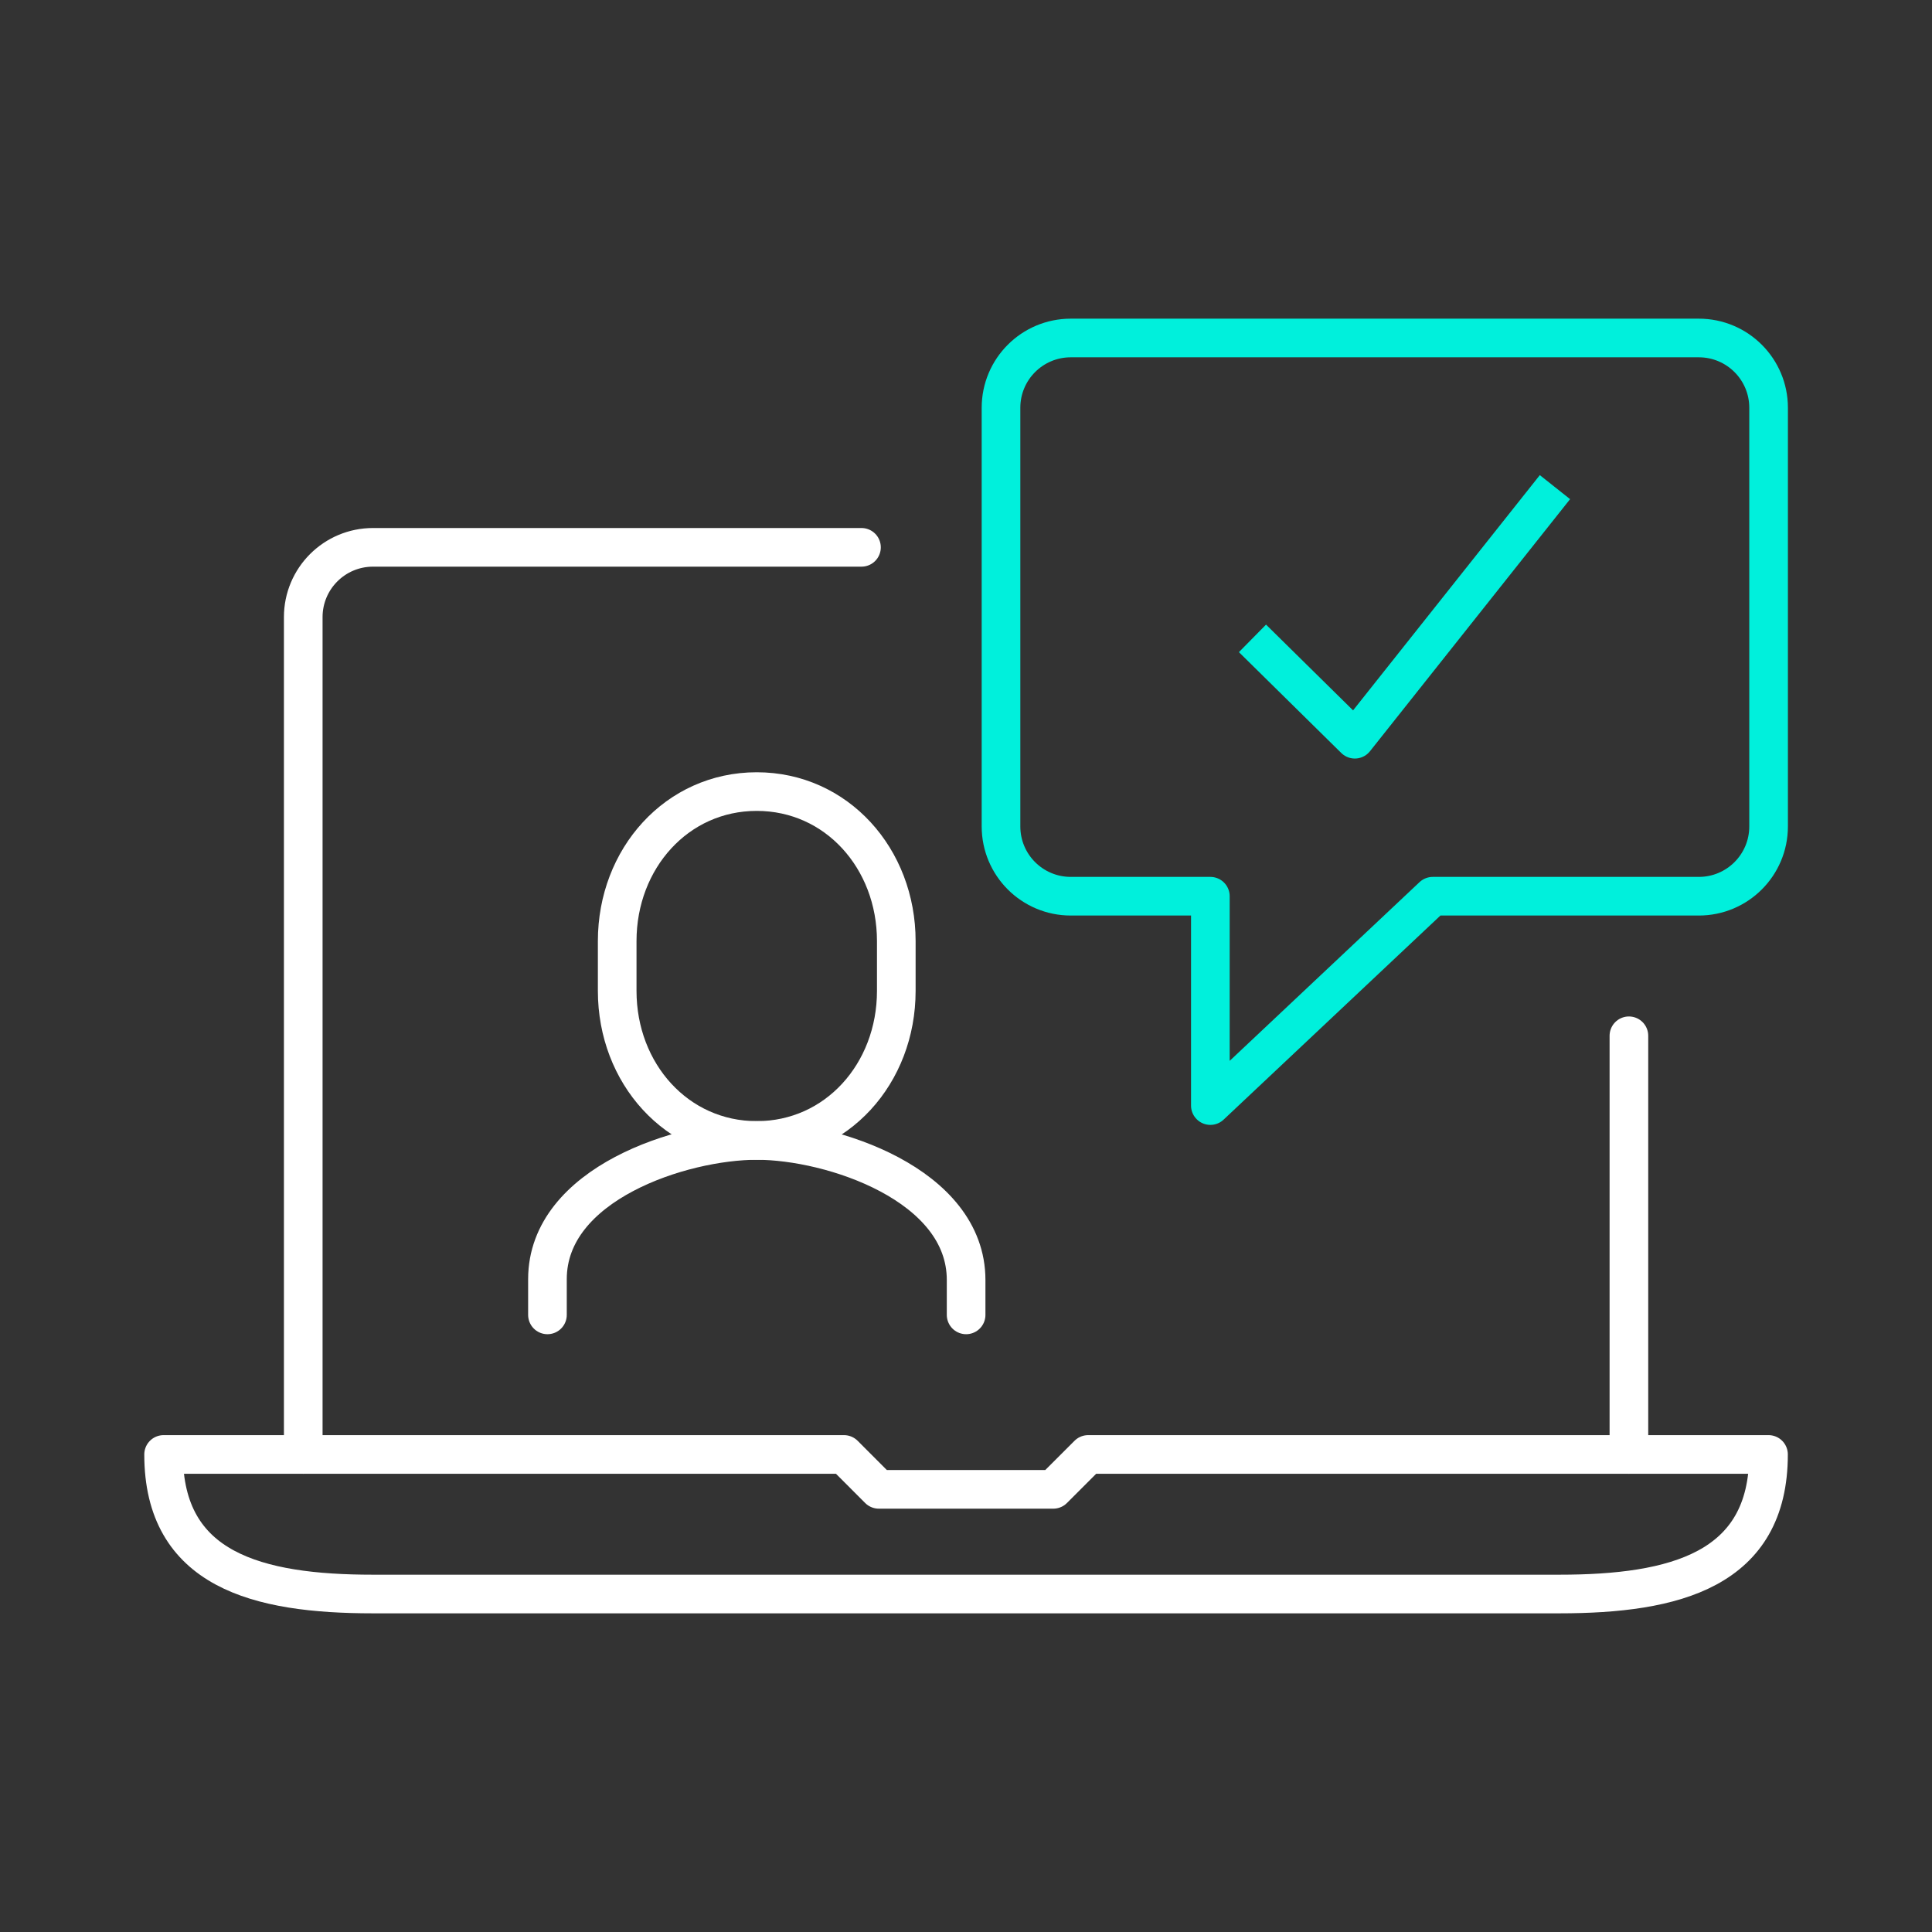 <svg width="50" height="50" viewBox="0 0 50 50" fill="none" xmlns="http://www.w3.org/2000/svg">
<rect x="0" y="0" width="50" height="50" fill="#333333" stroke="none"/>
<g clip-path="url(#clip0_9905_26698)">
<path d="M42.156 26.806V37.641" stroke="white" stroke-linecap="round" stroke-linejoin="round"/>
<path d="M7.848 37.641V15.971C7.848 14.973 8.656 14.165 9.654 14.165H22.295" stroke="white" stroke-linecap="round" stroke-linejoin="round"/>
<path d="M40.352 41.253H9.652C6.66 41.253 4.234 40.633 4.234 37.641H21.842L22.744 38.544H27.259L28.162 37.641H45.769C45.769 40.633 43.344 41.253 40.352 41.253Z" stroke="white" stroke-linecap="round" stroke-linejoin="round"/>
<path d="M25.906 10.553V21.388C25.906 22.386 26.714 23.194 27.712 23.194H31.324V28.612L37.08 23.194H43.965C44.963 23.194 45.771 22.386 45.771 21.388V10.553C45.771 9.555 44.963 8.747 43.965 8.747H27.712C26.714 8.747 25.906 9.555 25.906 10.553Z" stroke="#00F0DC" stroke-miterlimit="10" stroke-linejoin="round"/>
<path d="M19.584 29.515C21.652 29.515 23.196 27.782 23.196 25.645V24.355C23.196 22.219 21.652 20.486 19.584 20.486C17.517 20.486 15.973 22.219 15.973 24.355V25.645C15.973 27.782 17.517 29.515 19.584 29.515Z" stroke="white" stroke-linecap="round" stroke-linejoin="round"/>
<path d="M25.003 34.029V33.126C25.003 30.651 21.513 29.515 19.586 29.515C17.658 29.515 14.168 30.63 14.168 33.105V34.029" stroke="white" stroke-linecap="round" stroke-linejoin="round"/>
<path d="M32.414 16.521L35.063 19.131L40.242 12.607" stroke="#00F0DC" stroke-miterlimit="10" stroke-linejoin="round"/>
</g>
<defs>
<clipPath id="clip0_9905_26698">
<rect width="50" height="50" fill="white"/>
</clipPath>
</defs>
</svg>
